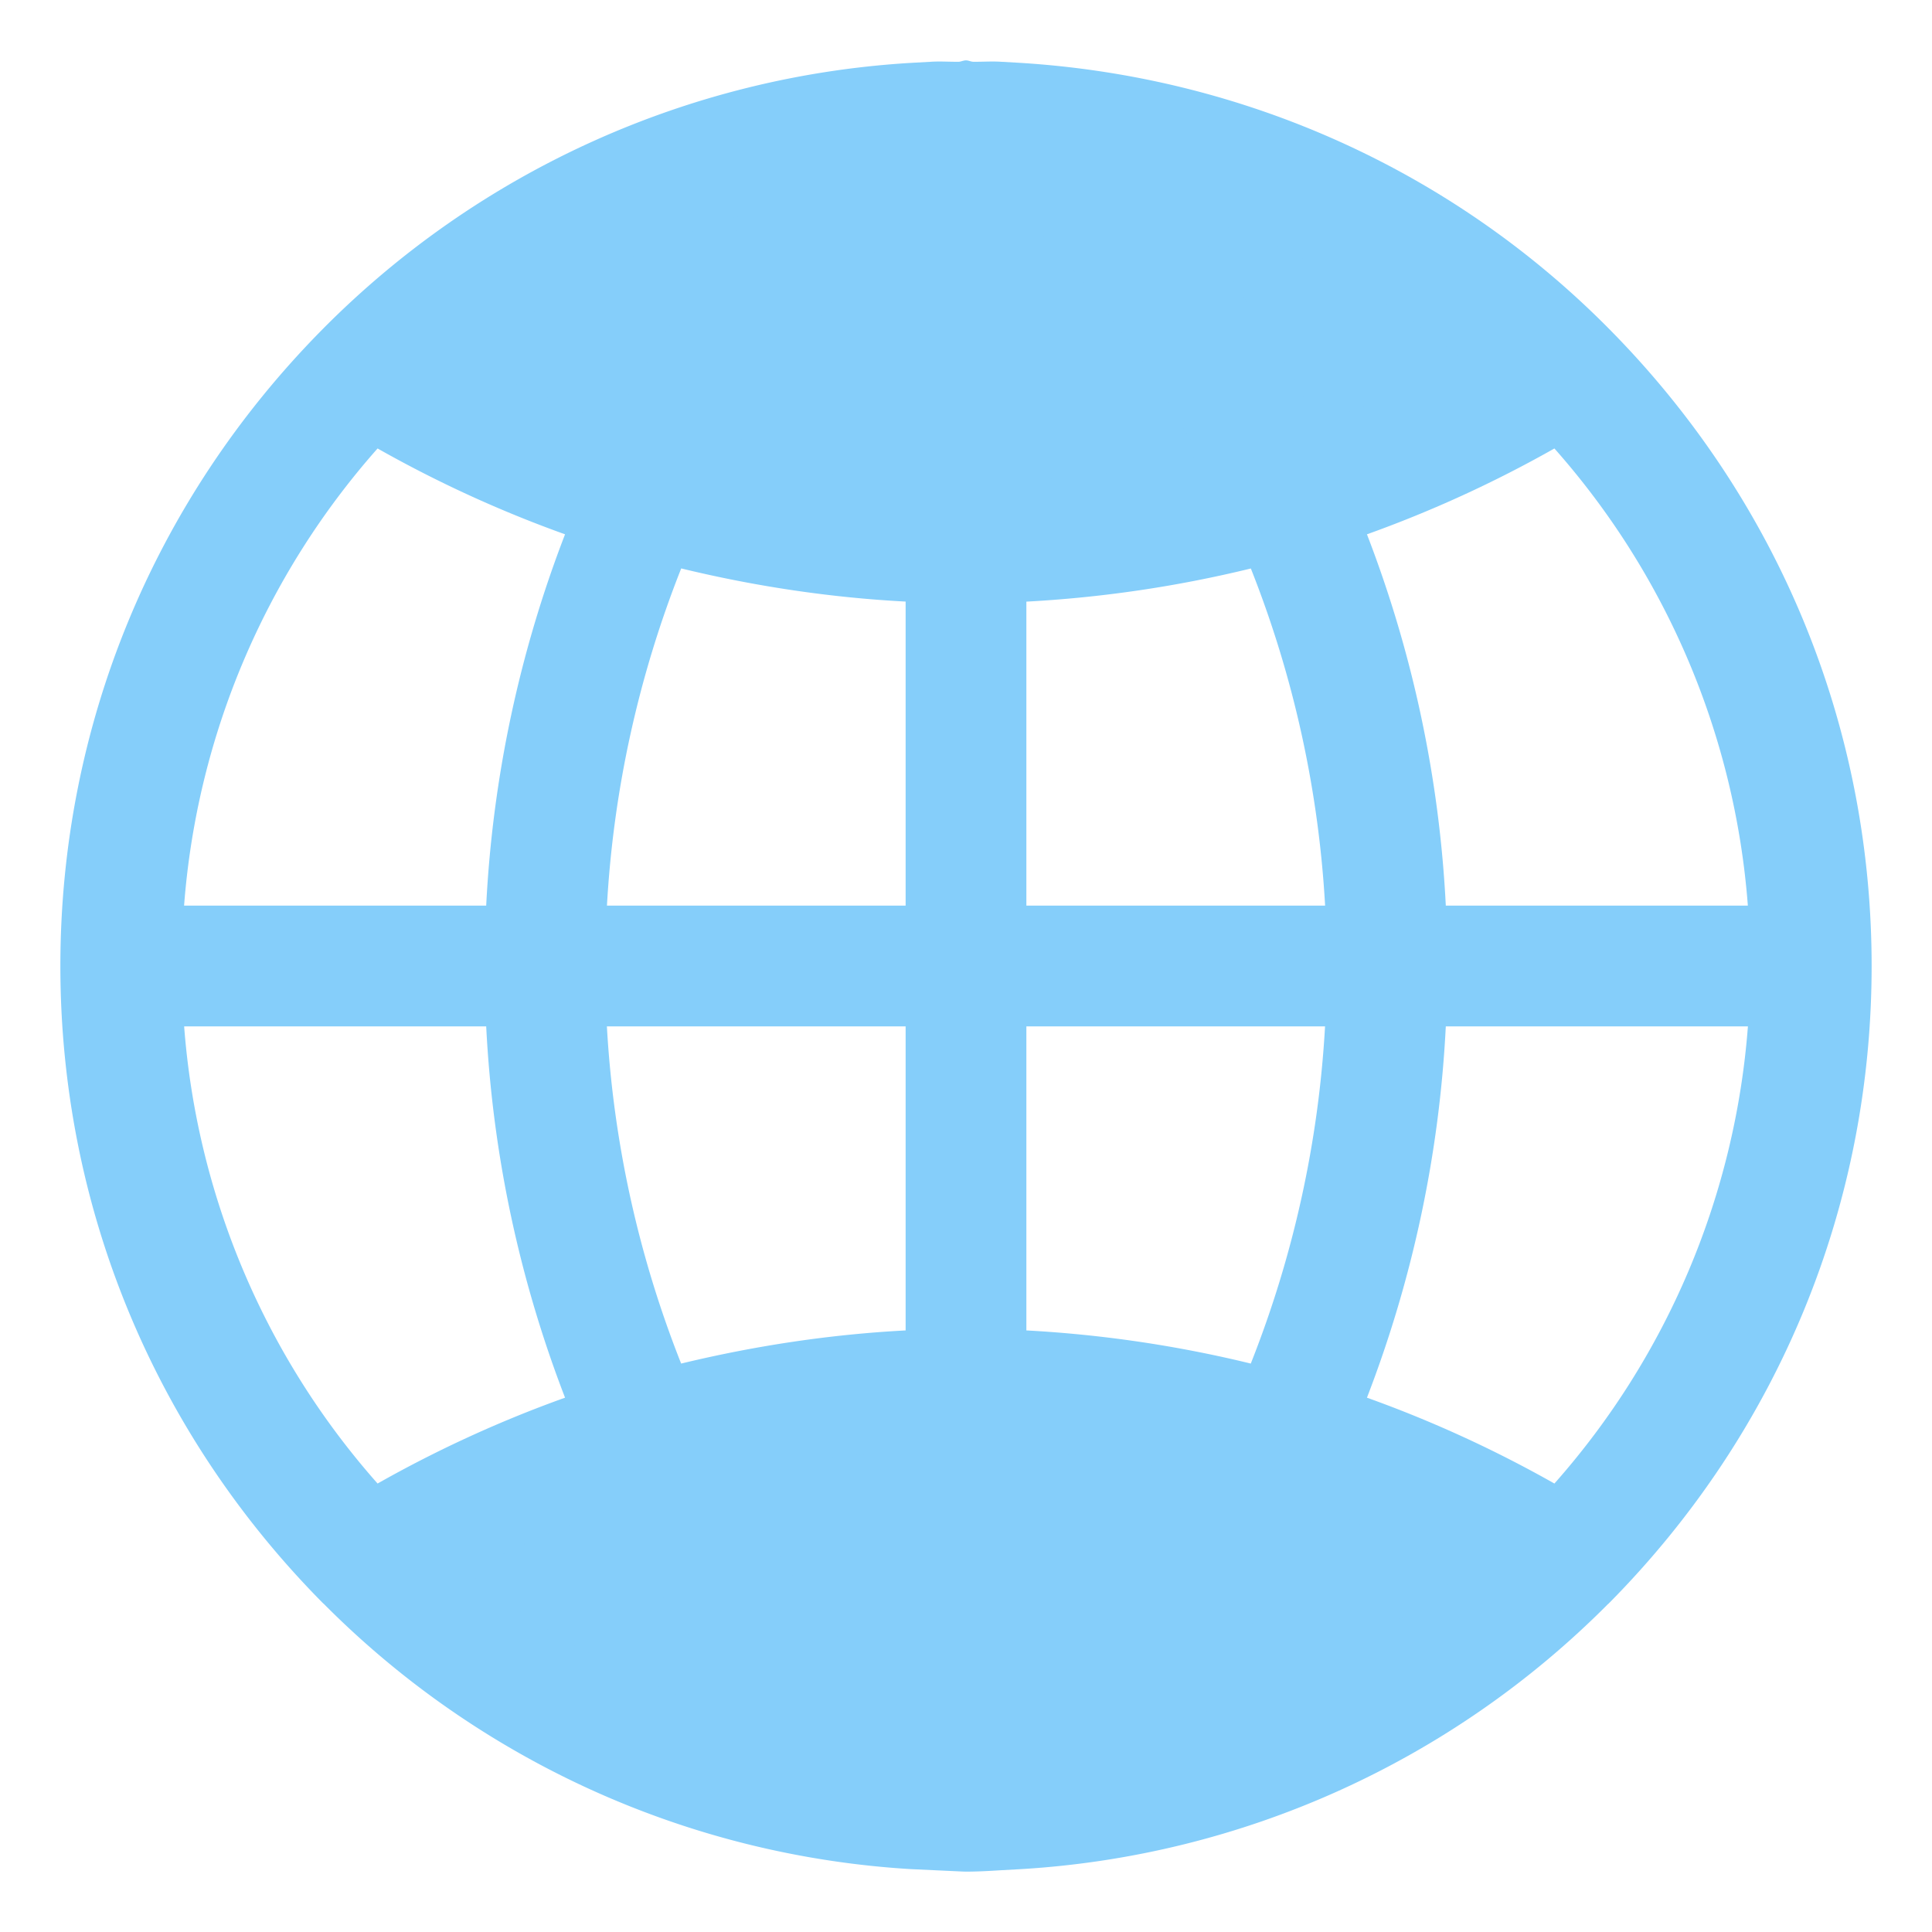 <?xml version="1.0" standalone="no"?><!DOCTYPE svg PUBLIC "-//W3C//DTD SVG 1.1//EN" "http://www.w3.org/Graphics/SVG/1.1/DTD/svg11.dtd"><svg t="1652317461465" class="icon" viewBox="0 0 1024 1024" version="1.1" xmlns="http://www.w3.org/2000/svg" p-id="4246" xmlns:xlink="http://www.w3.org/1999/xlink" width="200" height="200"><defs><style type="text/css">@font-face { font-family: feedback-iconfont; src: url("//at.alicdn.com/t/font_1031158_u69w8yhxdu.woff2?t=1630033759944") format("woff2"), url("//at.alicdn.com/t/font_1031158_u69w8yhxdu.woff?t=1630033759944") format("woff"), url("//at.alicdn.com/t/font_1031158_u69w8yhxdu.ttf?t=1630033759944") format("truetype"); }
</style></defs><path d="M341.44 760.64c33.92 75.52 82.88 142.72 143.04 198.08-113.6-7.04-216-56-290.88-131.84 45.76-28.16 95.04-50.88 147.84-66.24z" fill="#85cefa" p-id="4247"></path><path d="M341.44 760.64c54.4-15.68 111.36-24.64 170.56-24.64v224l-27.52-1.28a607.808 607.808 0 0 1-143.04-198.08zM512 736c59.2 0 116.16 8.96 170.56 24.64a607.808 607.808 0 0 1-143.04 198.08c-9.28 0.32-18.24 1.28-27.52 1.28v-224z" fill="#85cefa" p-id="4248"></path><path d="M830.4 826.88c-74.88 75.84-177.28 124.8-290.88 131.84 60.16-55.36 109.12-122.56 143.04-198.08 52.8 15.36 102.08 38.08 147.84 66.24zM539.52 65.28c113.6 7.04 216 56 290.88 131.84-45.76 28.16-95.04 50.88-147.84 66.24a607.808 607.808 0 0 0-143.04-198.08zM484.48 65.28a607.808 607.808 0 0 0-143.04 198.08c-52.8-15.36-102.08-38.08-147.84-66.24 74.88-75.84 177.28-124.8 290.88-131.84z" fill="#85cefa" p-id="4249"></path><path d="M512 64v224c-59.2 0-116.16-8.96-170.56-24.64 33.92-75.52 82.88-142.72 143.04-198.08 9.28-0.32 18.24-1.28 27.52-1.28z" fill="#85cefa" p-id="4250"></path><path d="M539.52 65.28c60.16 55.36 109.12 122.56 143.04 198.08-54.4 15.68-111.36 24.64-170.56 24.64V64c9.28 0 18.24 0.96 27.52 1.28z" fill="#85cefa" p-id="4251"></path><path d="M171.488 849.952l0.416 0.416a479.04 479.04 0 0 0 311.104 140.32l27.52 1.28L512 992c6.272 0 12.384-0.352 18.56-0.736l10.912-0.608a478.784 478.784 0 0 0 310.656-140.32l0.384-0.32 0.64-0.64C942.72 758.784 992 638.976 992 512s-49.312-246.784-138.816-337.344c-82.752-83.84-193.44-133.984-312.544-141.344l-10.08-0.576c-4.928-0.32-9.92 0.064-14.848 0C514.432 32.64 513.312 32 512 32s-2.432 0.608-3.712 0.736c-4.96 0.064-9.92-0.32-14.848 0l-10.912 0.608a478.816 478.816 0 0 0-311.68 141.28C81.28 265.216 32 385.024 32 512s49.312 246.784 138.816 337.344l0.64 0.64z m455.168 61.216a632.736 632.736 0 0 0 71.904-111.584c26.208 9.056 52.16 20.096 77.568 33.344a413.856 413.856 0 0 1-149.472 78.24z m197.216-124.864a640.544 640.544 0 0 0-99.36-45.504A634.784 634.784 0 0 0 766.304 544h160.128a412.384 412.384 0 0 1-102.56 242.304zM926.432 480h-160.128a634.752 634.752 0 0 0-41.792-196.8 640.64 640.64 0 0 0 99.36-45.504A412.32 412.32 0 0 1 926.4 480z m-150.304-288.96c-25.44 13.28-51.36 24.32-77.568 33.376a632.064 632.064 0 0 0-71.808-111.488 413.472 413.472 0 0 1 149.376 78.144zM544 115.456c36.48 38.08 67.2 80.48 91.84 126.72-30.656 6.784-61.344 10.912-91.84 12.672V115.424z m0 203.424a648.576 648.576 0 0 0 118.976-17.568A571.712 571.712 0 0 1 702.336 480H544V318.848zM544 544h158.304a571.84 571.84 0 0 1-39.36 178.72A648.736 648.736 0 0 0 544 705.152V544z m0 225.184a581.76 581.76 0 0 1 91.84 12.672 570.24 570.24 0 0 1-91.84 126.72v-139.392z m-296.128 63.744c25.44-13.248 51.36-24.32 77.568-33.344a632 632 0 0 0 71.808 111.488 413.44 413.44 0 0 1-149.376-78.144zM480 908.576a570.048 570.048 0 0 1-91.84-126.72 581.76 581.76 0 0 1 91.84-12.672v139.392z m0-203.424c-39.584 2.08-79.36 8-118.976 17.568A571.712 571.712 0 0 1 321.664 544H480v161.152zM480 480h-158.304a571.84 571.84 0 0 1 39.36-178.72c39.584 9.6 79.36 15.488 118.944 17.568V480z m0-225.184a581.76 581.76 0 0 1-91.84-12.64c24.64-46.272 55.36-88.64 91.84-126.752v139.392z m-82.656-141.984a632.64 632.64 0 0 0-71.904 111.584c-26.208-9.056-52.16-20.096-77.568-33.344a413.888 413.888 0 0 1 149.472-78.24zM200.128 237.696A640.544 640.544 0 0 0 299.488 283.2 634.848 634.848 0 0 0 257.696 480H97.568a412.384 412.384 0 0 1 102.56-242.304zM257.696 544a634.752 634.752 0 0 0 41.792 196.8 640.64 640.64 0 0 0-99.36 45.504A412.32 412.32 0 0 1 97.6 544h160.128z" fill="#85cefa" p-id="4252"></path></svg>